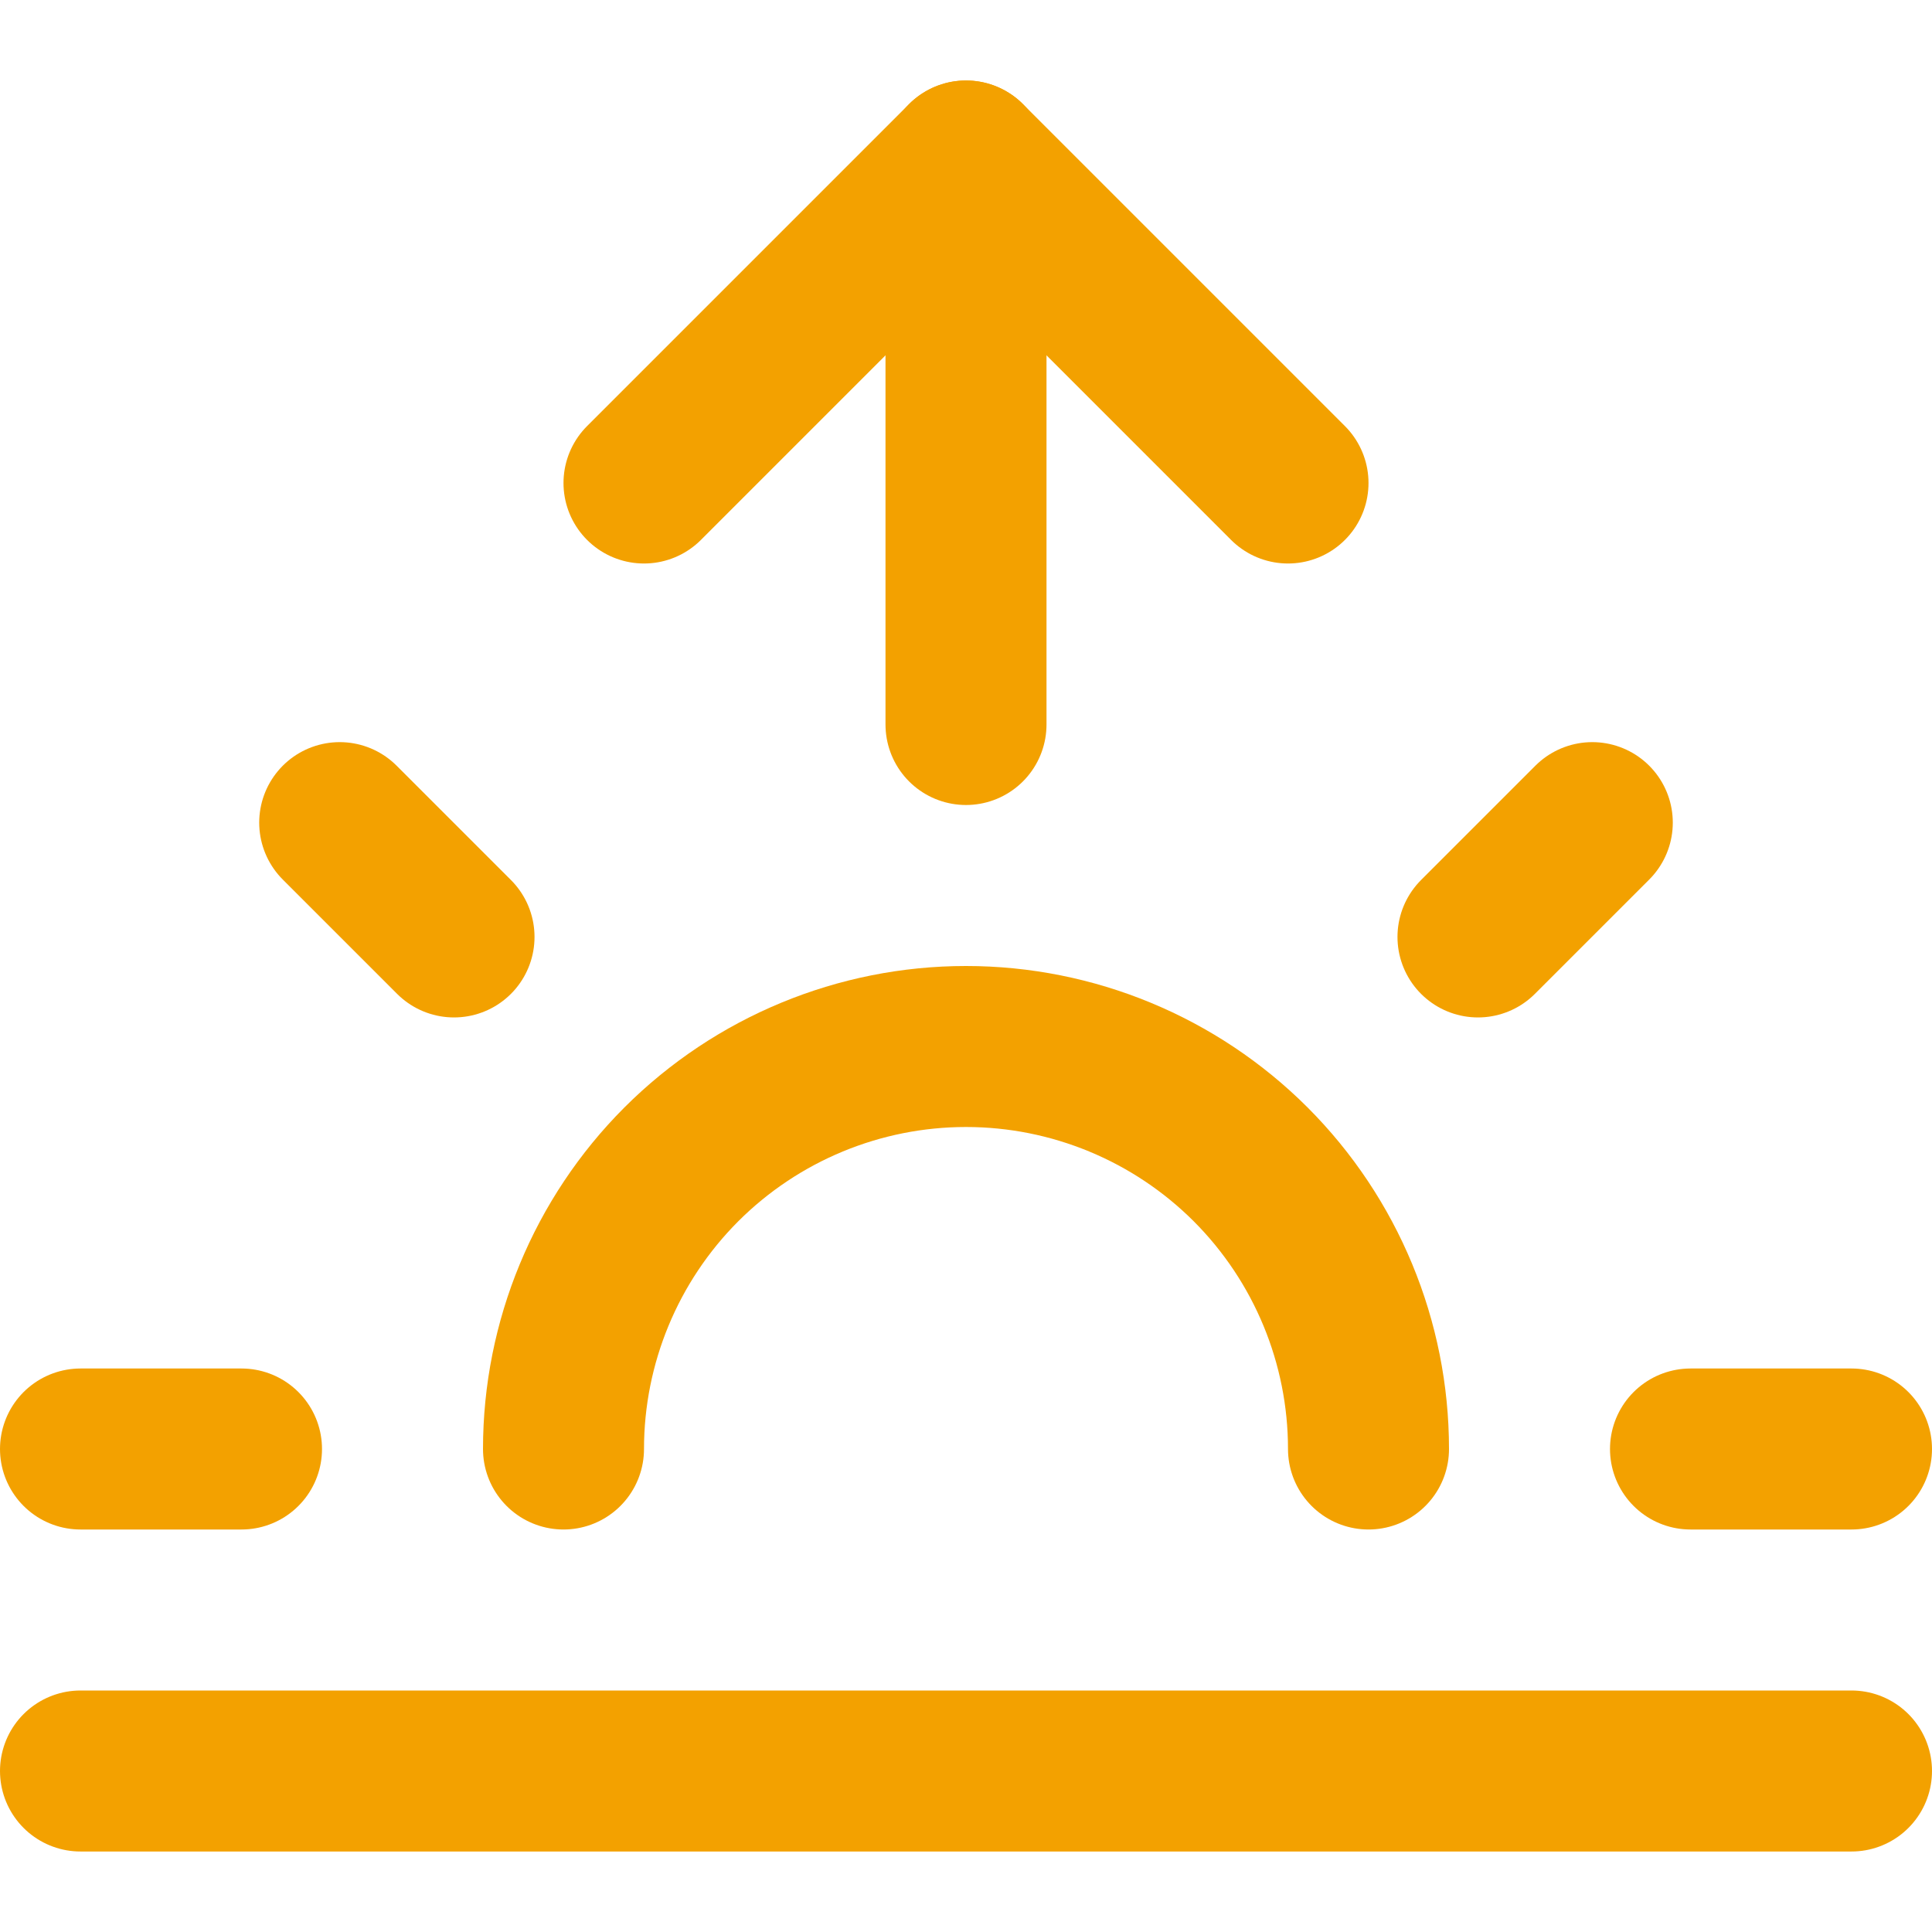 <svg width="24" height="24" viewBox="0 0 24 24" fill="none" xmlns="http://www.w3.org/2000/svg">
<path d="M23 22H1" stroke="#F3A100" stroke-width="2" stroke-linecap="round" stroke-linejoin="round"/>
<path d="M21 18H23" stroke="#F3A100" stroke-width="2" stroke-linecap="round" stroke-linejoin="round"/>
<path d="M1 18H3" stroke="#F3A100" stroke-width="2" stroke-linecap="round" stroke-linejoin="round"/>
<path d="M17 18C17 16.674 16.473 15.402 15.536 14.464C14.598 13.527 13.326 13 12 13C10.674 13 9.402 13.527 8.464 14.464C7.527 15.402 7 16.674 7 18" stroke="#F3A100" stroke-width="2" stroke-linecap="round" stroke-linejoin="round"/>
<path d="M18.36 11.639L19.78 10.219" stroke="#F3A100" stroke-width="2" stroke-linecap="round" stroke-linejoin="round"/>
<path d="M4.22 10.219L5.64 11.639" stroke="#F3A100" stroke-width="2" stroke-linecap="round" stroke-linejoin="round"/>
<path d="M12 2V9" stroke="#F3A100" stroke-width="2" stroke-linecap="round" stroke-linejoin="round"/>
<path d="M8 6L12 2L16 6" stroke="#F3A100" stroke-width="2" stroke-linecap="round" stroke-linejoin="round"/>
</svg>
